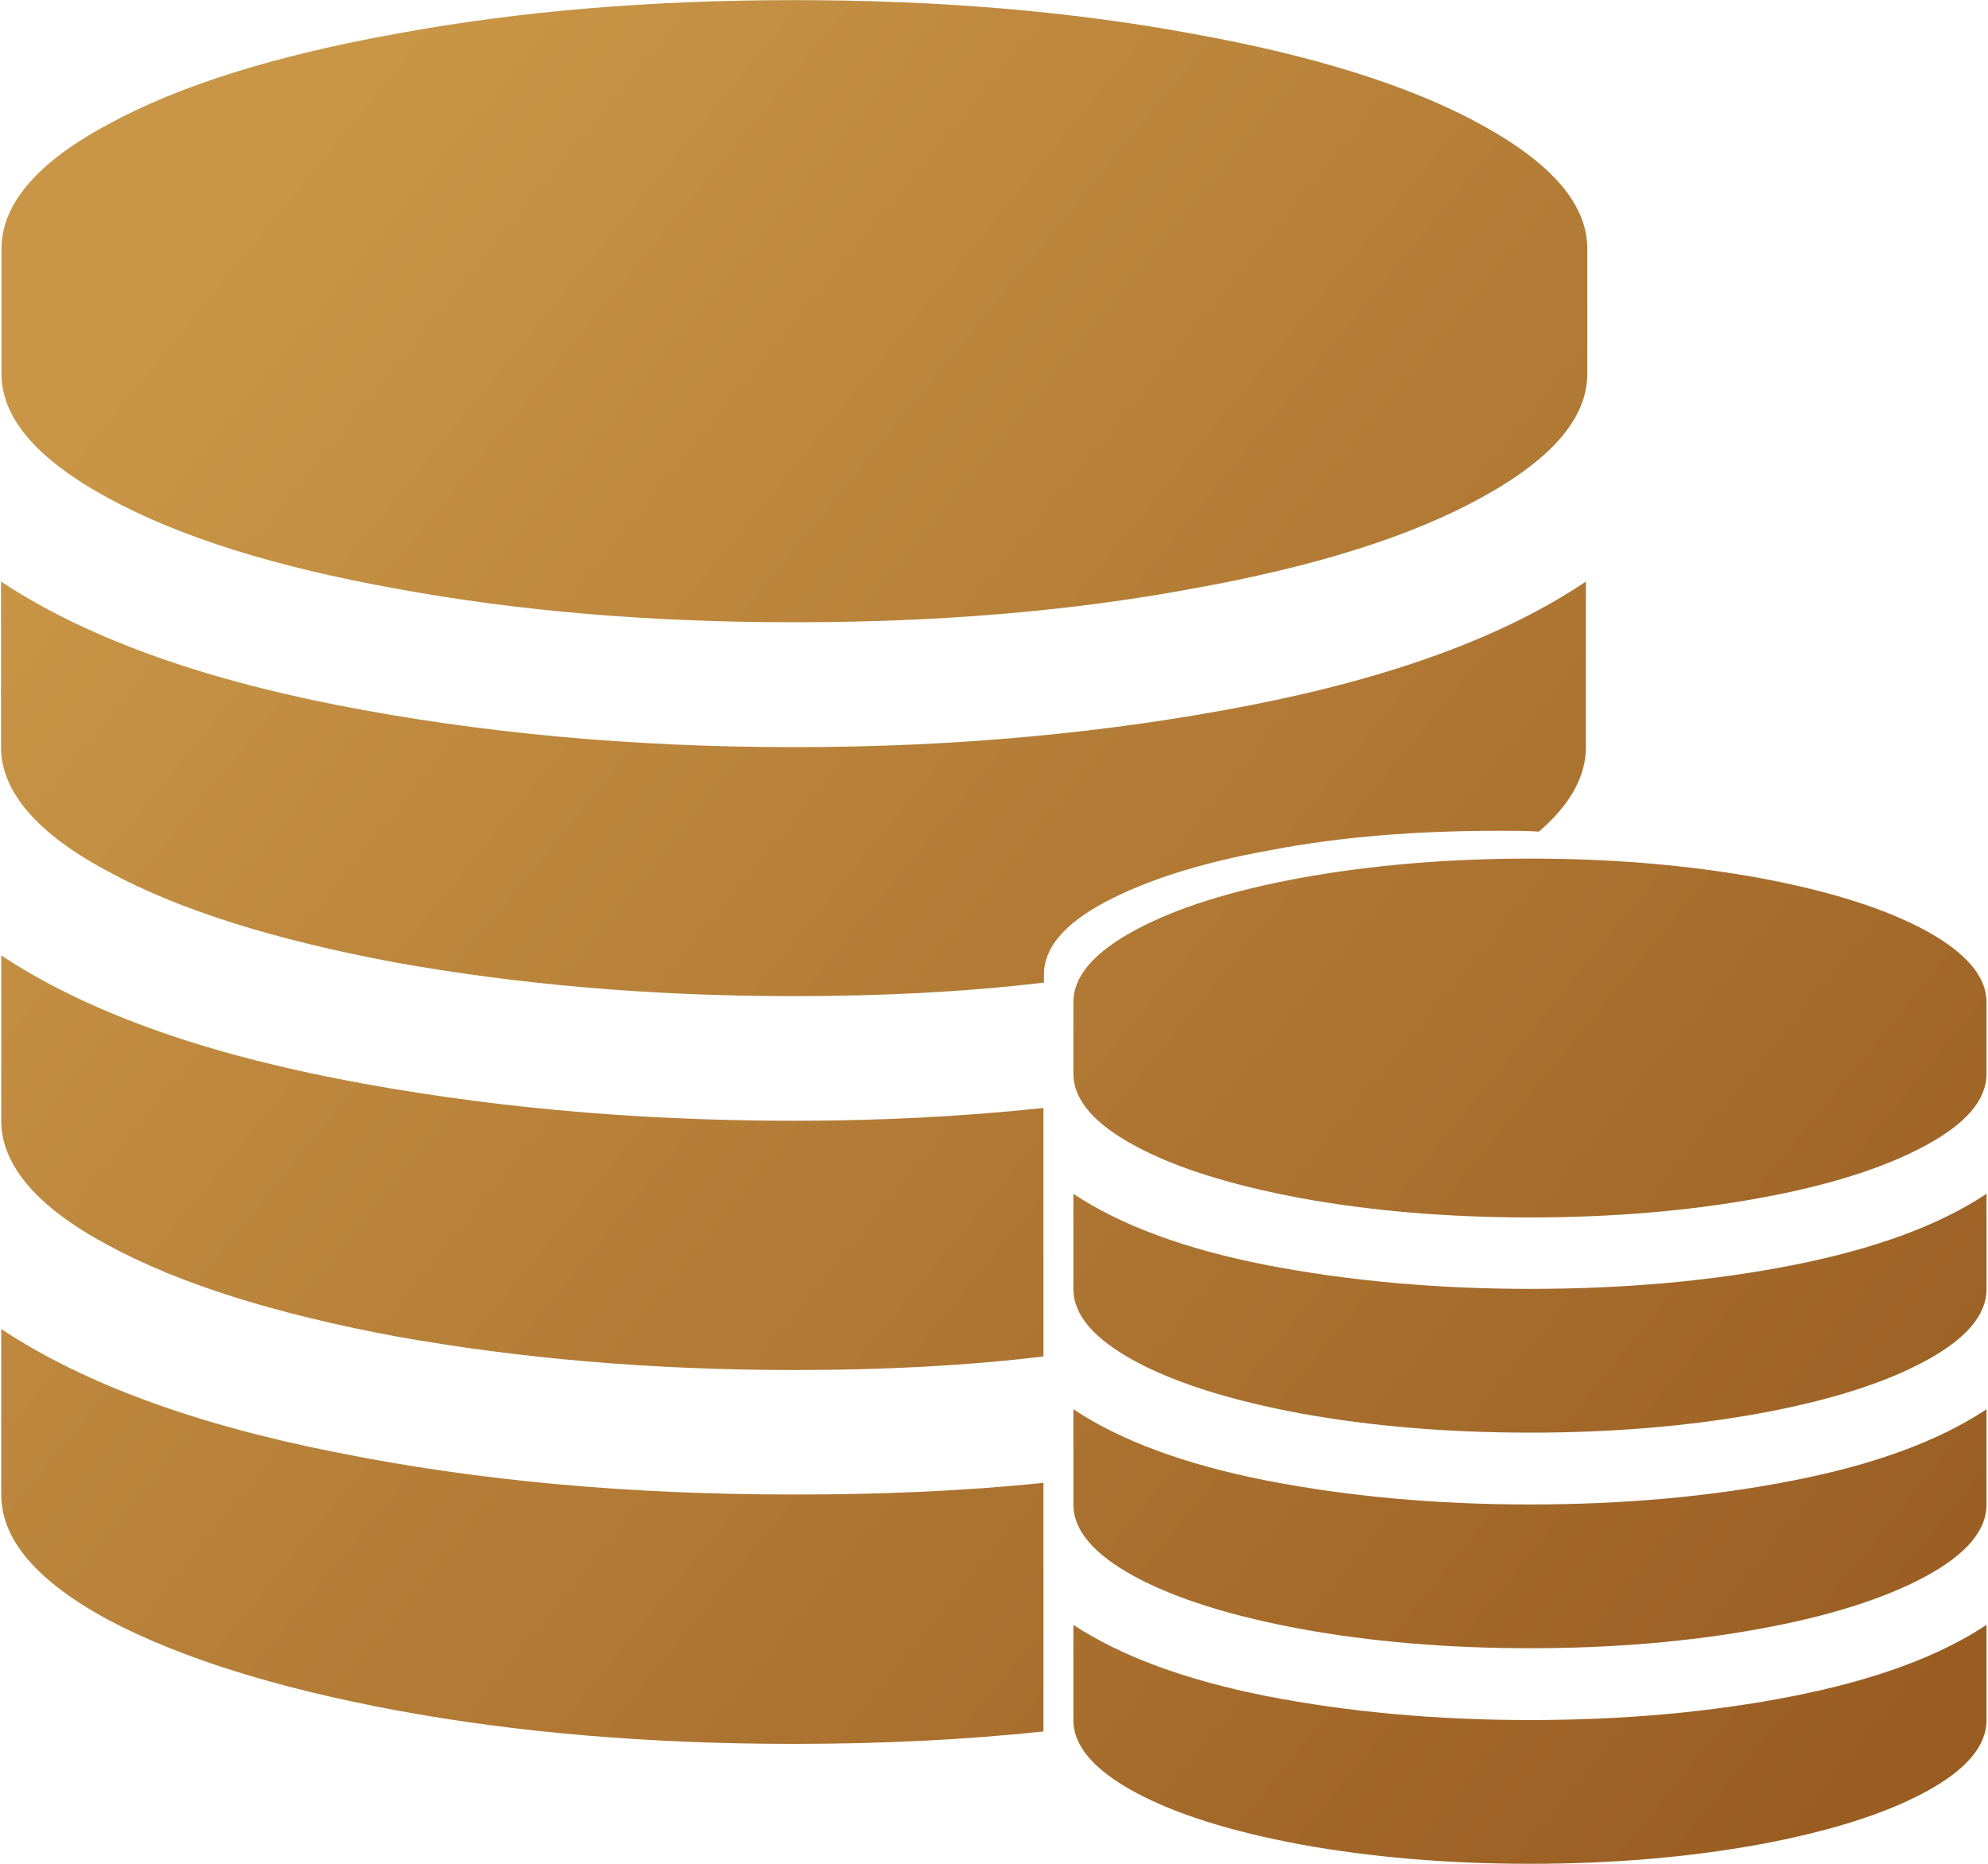 <?xml version="1.0" encoding="UTF-8"?>
<svg width="16px" height="15px" viewBox="0 0 16 15" version="1.1" xmlns="http://www.w3.org/2000/svg" xmlns:xlink="http://www.w3.org/1999/xlink">
    <title>GR-積分圖標</title>
    <defs>
        <linearGradient x1="8.515%" y1="17.075%" x2="100%" y2="86.415%" id="linearGradient-1">
            <stop stop-color="#C99647" offset="0%"></stop>
            <stop stop-color="#995D22" offset="100%"></stop>
        </linearGradient>
    </defs>
    <g id="页面-1" stroke="none" stroke-width="1" fill="none" fill-rule="evenodd">
        <g id="个人中心" transform="translate(-30, -176)" fill="url(#linearGradient-1)" fill-rule="nonzero">
            <g id="GR-签到" transform="translate(16, 164)">
                <g id="积分-(1)" transform="translate(14.008, 12.001)">
                    <path d="M15.98,13.076 L15.98,13.844 C15.98,14.051 15.817,14.243 15.488,14.421 C15.159,14.599 14.712,14.739 14.148,14.844 C13.584,14.946 12.97,14.999 12.306,14.999 C11.641,14.999 11.027,14.946 10.463,14.844 C9.899,14.739 9.452,14.599 9.124,14.421 C8.797,14.243 8.631,14.051 8.631,13.844 L8.631,13.844 L8.631,13.076 C9.012,13.327 9.529,13.519 10.184,13.649 C10.842,13.777 11.55,13.842 12.306,13.842 C13.061,13.842 13.767,13.779 14.425,13.649 C15.083,13.519 15.599,13.329 15.98,13.076 L15.98,13.076 Z M0.002,10.695 C0.664,11.134 1.566,11.465 2.705,11.689 C3.846,11.919 5.07,12.027 6.386,12.027 C7.074,12.027 7.743,12 8.39,11.933 L8.39,11.933 L8.39,13.934 C7.756,14.001 7.087,14.034 6.384,14.034 C5.229,14.034 4.166,13.946 3.182,13.764 C2.204,13.582 1.431,13.337 0.86,13.034 C0.29,12.724 0.002,12.392 0.002,12.027 L0.002,12.027 Z M15.98,11.341 L15.98,12.109 C15.98,12.316 15.817,12.509 15.488,12.687 C15.159,12.864 14.712,13.007 14.148,13.109 C13.584,13.212 12.968,13.264 12.306,13.264 C11.643,13.264 11.027,13.212 10.463,13.109 C9.899,13.005 9.452,12.864 9.124,12.687 C8.797,12.509 8.631,12.316 8.631,12.109 L8.631,12.109 L8.631,11.341 C9.012,11.594 9.529,11.785 10.182,11.914 C10.84,12.042 11.548,12.107 12.303,12.107 C13.059,12.107 13.767,12.044 14.425,11.914 C15.083,11.785 15.599,11.594 15.98,11.341 L15.98,11.341 Z M15.98,9.607 L15.98,10.374 C15.98,10.582 15.817,10.774 15.488,10.952 C15.159,11.13 14.712,11.272 14.148,11.375 C13.584,11.477 12.97,11.529 12.306,11.529 C11.641,11.529 11.027,11.477 10.463,11.375 C9.899,11.27 9.452,11.13 9.124,10.952 C8.797,10.774 8.631,10.582 8.631,10.374 L8.631,10.374 L8.631,9.607 C9.012,9.86 9.529,10.052 10.184,10.18 C10.842,10.307 11.55,10.372 12.306,10.372 C13.061,10.372 13.767,10.31 14.425,10.18 C15.083,10.05 15.599,9.86 15.98,9.607 L15.98,9.607 Z M0.002,7.688 C0.664,8.127 1.564,8.456 2.705,8.68 C3.846,8.903 5.07,9.019 6.386,9.019 C7.074,9.019 7.743,8.985 8.39,8.916 L8.39,8.916 L8.39,10.916 C7.756,10.992 7.087,11.025 6.384,11.025 C5.229,11.025 4.166,10.931 3.182,10.755 C2.204,10.573 1.431,10.33 0.86,10.019 C0.29,9.715 0.002,9.376 0.002,9.019 L0.002,9.019 Z M12.306,6.909 C12.97,6.909 13.584,6.962 14.148,7.064 C14.712,7.169 15.159,7.309 15.488,7.487 C15.814,7.665 15.98,7.857 15.98,8.064 L15.98,8.064 L15.98,8.642 C15.98,8.849 15.817,9.042 15.488,9.219 C15.159,9.397 14.712,9.54 14.148,9.642 C13.584,9.745 12.968,9.797 12.306,9.797 C11.643,9.797 11.027,9.745 10.463,9.642 C9.899,9.537 9.452,9.397 9.124,9.219 C8.797,9.042 8.631,8.849 8.631,8.642 L8.631,8.642 L8.631,8.064 C8.631,7.857 8.795,7.665 9.124,7.487 C9.452,7.309 9.899,7.167 10.463,7.064 C11.027,6.962 11.641,6.909 12.306,6.909 Z M12.756,4.679 L12.756,6.01 C12.756,6.246 12.63,6.476 12.377,6.692 C12.279,6.685 12.173,6.685 12.068,6.685 C11.406,6.685 10.794,6.731 10.223,6.84 C9.659,6.941 9.217,7.083 8.886,7.259 C8.555,7.435 8.394,7.631 8.394,7.84 L8.394,7.84 L8.394,7.907 C7.754,7.983 7.085,8.016 6.381,8.016 C5.227,8.016 4.164,7.922 3.18,7.746 C2.202,7.564 1.429,7.322 0.858,7.01 C0.287,6.706 0,6.367 0,6.01 L0,6.01 L0,4.679 C0.662,5.118 1.564,5.449 2.703,5.673 C3.844,5.897 5.068,6.012 6.384,6.012 C7.693,6.012 8.917,5.897 10.064,5.673 C11.206,5.449 12.105,5.118 12.756,4.679 L12.756,4.679 Z M6.386,0 C7.54,0 8.603,0.088 9.587,0.27 C10.565,0.446 11.339,0.688 11.909,1 C12.48,1.312 12.767,1.643 12.767,2 L12.767,2 L12.767,3.007 C12.767,3.365 12.48,3.695 11.909,4.007 C11.341,4.319 10.565,4.562 9.587,4.737 C8.603,4.919 7.54,5.007 6.386,5.007 C5.232,5.007 4.169,4.919 3.184,4.737 C2.206,4.562 1.433,4.319 0.862,4.007 C0.292,3.697 0.004,3.365 0.004,3.007 L0.004,3.007 L0.004,2 C0.004,1.643 0.292,1.304 0.862,1 C1.431,0.688 2.206,0.446 3.184,0.27 C4.169,0.088 5.232,0 6.386,0 Z" id="GR-積分圖標"></path>
                </g>
            </g>
        </g>
    </g>
</svg>